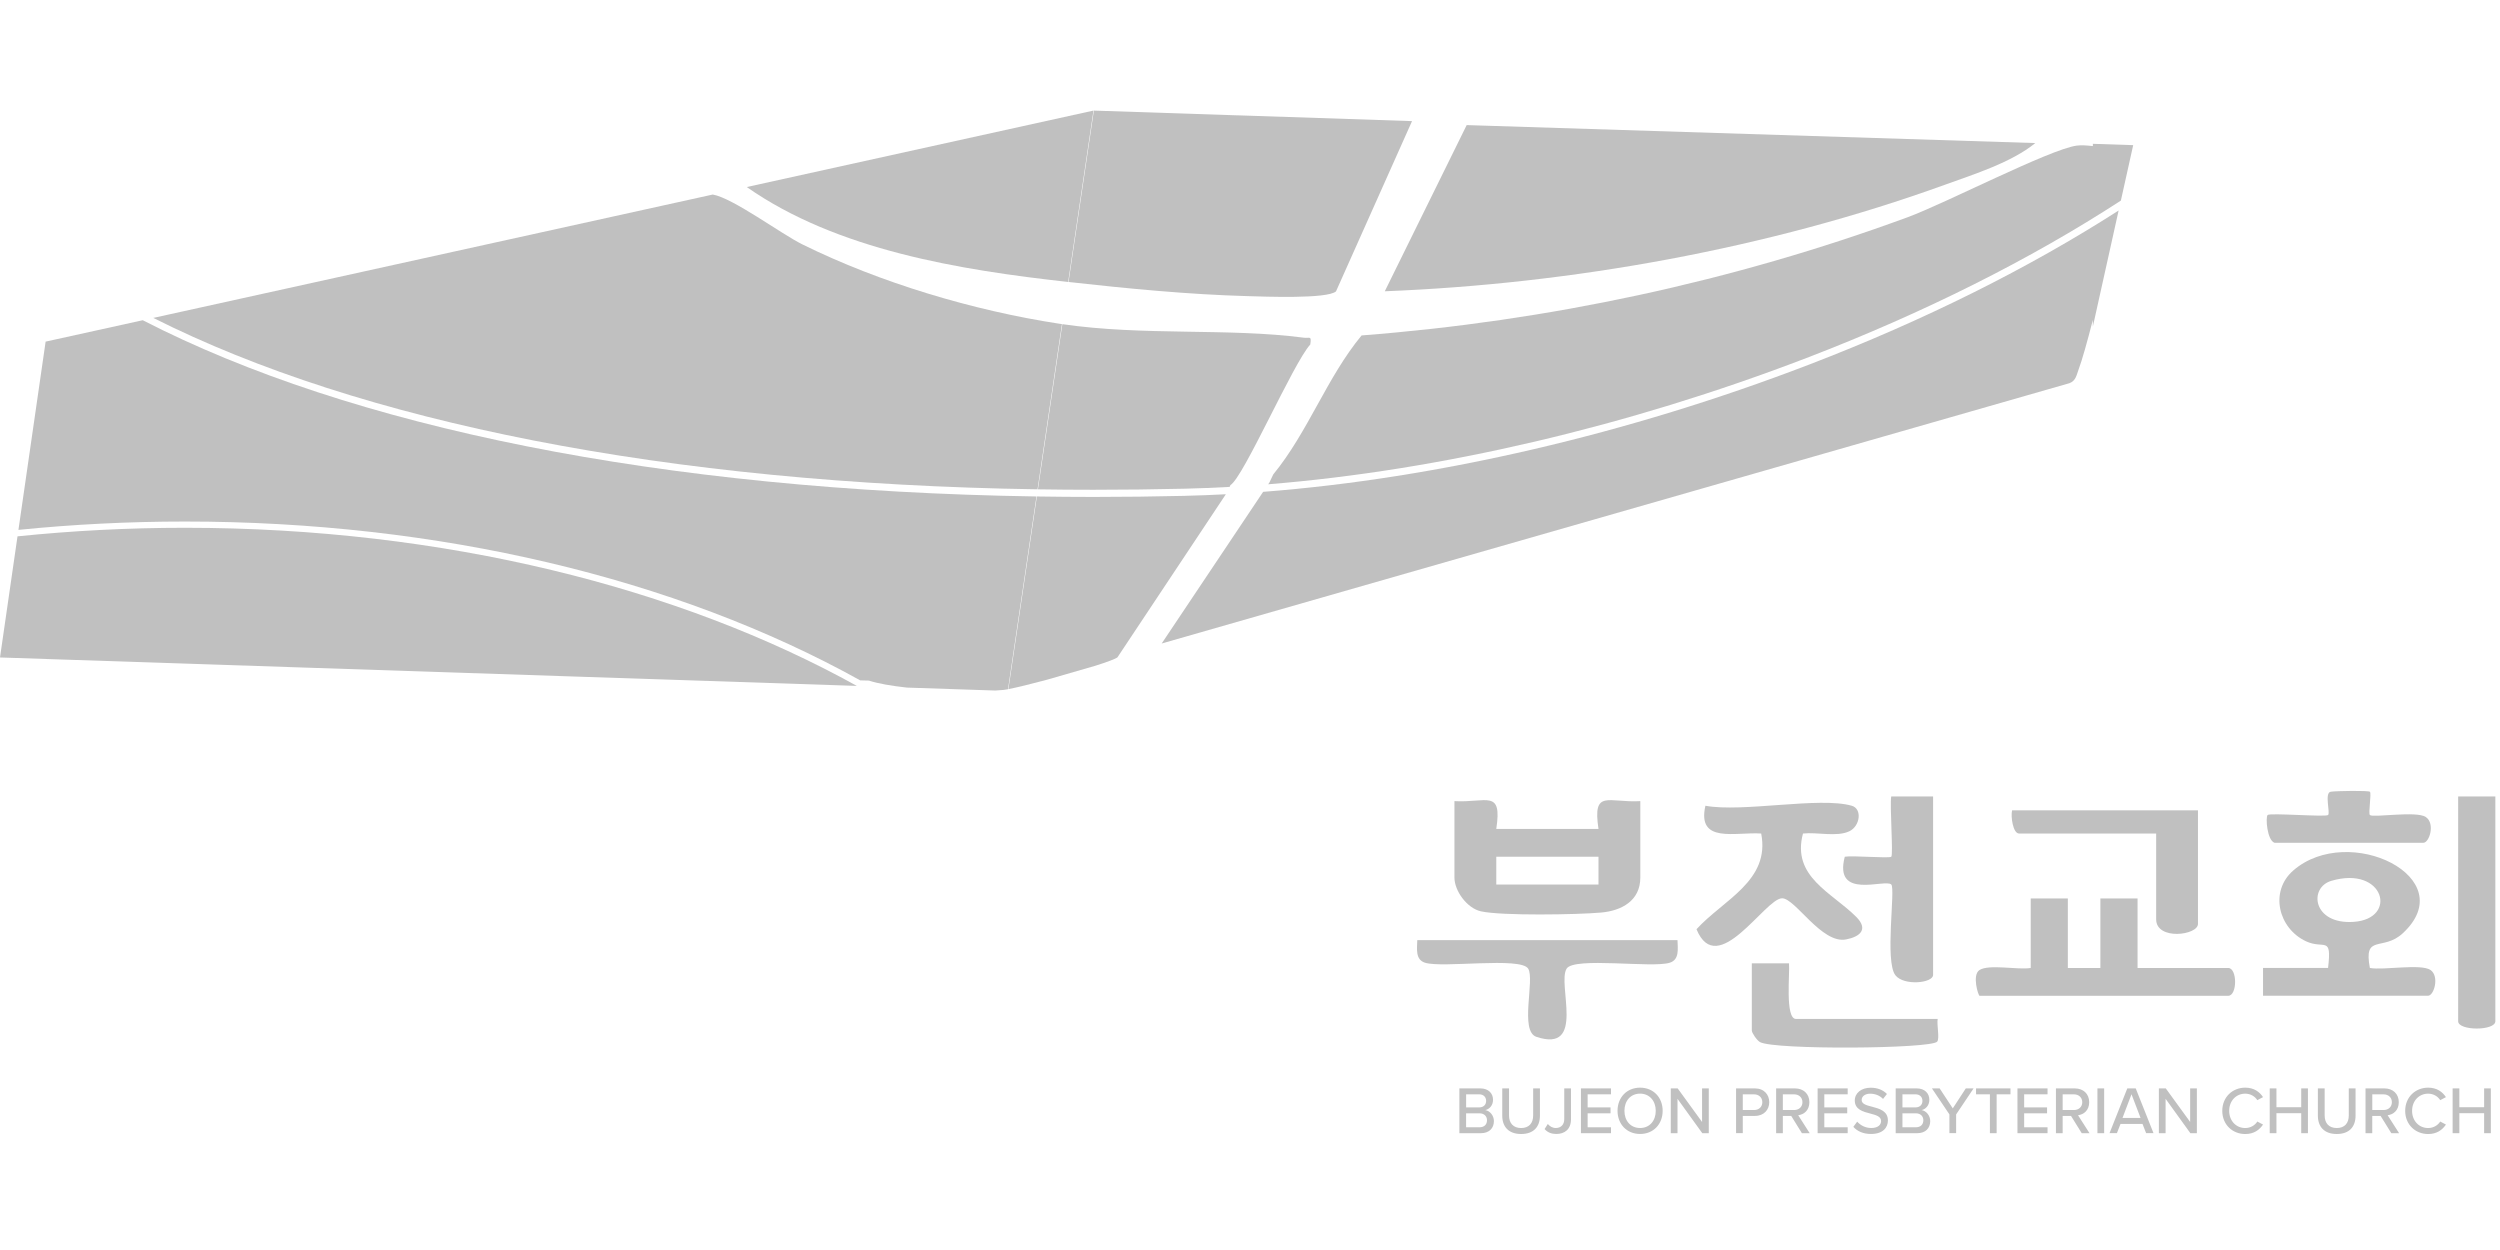 <?xml version="1.0" encoding="UTF-8"?>
<svg id="Layer_1" data-name="Layer 1" xmlns="http://www.w3.org/2000/svg" viewBox="0 0 800 400">
  <defs>
    <style>
      .cls-1 {
        fill: silver;
      }
    </style>
  </defs>
  <path class="cls-1" d="M465.43,256.36c10.25.6,15.34-3.97,13.38,8.9h32.71c-1.96-12.87,3.13-8.3,13.38-8.9v24.47c0,7.37-5.95,10.61-12.57,11.19-7.62.68-31.75,1.08-38.41-.39-4.5-.99-8.5-6.58-8.5-10.8v-24.47ZM511.52,274.15h-32.71v8.9h32.71v-8.9Z"/>
  <path class="cls-1" d="M744.98,309.75c1.24-10.59-1.17-5.81-7.04-8.53-8.87-4.12-11.77-15.94-4.13-22.63,17.75-15.52,54.36,2.3,35.03,20.1-6.35,5.84-12.58,0-10.48,11.06,4.41.81,16.32-1.46,19.41.66,2.91,2,1.12,8.23-.81,8.23h-52.79v-8.9h20.82ZM746.02,281.87c-7.31,2.16-5.99,14,7.11,13.13,14.39-.96,9.83-18.13-7.11-13.13Z"/>
  <path class="cls-1" d="M661.71,287.5v22.25h10.41v-22.25h11.9v22.25h29c2.95,0,2.95,8.9,0,8.9h-79.55c-.43,0-2.47-6.64-.06-8.22,3.06-2,12.35.02,16.42-.68v-22.25h11.9Z"/>
  <path class="cls-1" d="M592.57,257.84c3.4.98,2.67,6.5-.75,8.15-4.02,1.93-10.41.22-14.87.74-3.7,13.89,9.27,18.83,17.09,26.72,3.9,3.94,1.19,6.31-3.32,7.17-7.8,1.49-16.24-13.17-20.45-13.17-5.43,0-20.69,26.18-27.39,9.9,8.53-9.39,23.67-15.47,20.7-30.62-8.24-.57-20.62,3.35-17.85-8.89,11.94,2.2,36.58-2.96,46.84,0Z"/>
  <path class="cls-1" d="M618.59,254.87v57.1c0,2.62-9.3,3.58-12.04.14-3.51-4.41.06-27.67-1.34-29.07-1.93-1.93-18.55,5.1-14.88-8.89,2.52-.44,14.3.59,14.88,0,.68-.68-.52-16.32-.02-19.29h13.39Z"/>
  <path class="cls-1" d="M536.8,300.85c.07,2.77.67,6.2-2.44,7.21-5.59,1.81-30.63-1.94-33.04,1.9-3.1,4.94,6.28,27.14-9.67,21.83-5.47-1.82-.44-18.32-2.64-21.83-2.41-3.85-27.45-.09-33.04-1.9-3.11-1.01-2.51-4.44-2.44-7.21h83.27Z"/>
  <path class="cls-1" d="M798.51,254.87v71.93c0,3.11-11.9,3.11-11.9,0v-71.93h11.9Z"/>
  <path class="cls-1" d="M703.35,259.32v36.33c0,3.66-13.38,5.35-13.38-1.48v-27.44h-43.87c-1.95,0-2.72-5.48-2.23-7.42h59.48Z"/>
  <path class="cls-1" d="M560.59,308.26h11.9c.29,3.15-1.32,17.8,2.22,17.8h45.35c-.34,1.86.68,6.24-.16,7.26-1.94,2.33-52.16,2.69-56.7.15-1-.56-2.62-2.94-2.62-3.7v-21.5Z"/>
  <path class="cls-1" d="M727.88,269.7c-2.42-.75-2.96-8.16-2.24-8.9s18.66.71,19.35,0c.75-.77-1.25-7.13.85-7.45,1.72-.26,12.1-.43,12.54.02.54.56-.56,6.87-.02,7.43.94.97,14.89-1.43,17.92.66s1.12,8.23-.81,8.23h-47.58Z"/>
  <path class="cls-1" d="M274.19,219.49L0,210.39l5.6-38.76c17.44-1.79,35.34-2.74,53.62-2.74,82.83,0,158.35,19.2,214.97,50.6Z"/>
  <path class="cls-1" d="M417.13,108.05c-24.02-3.14-51.41-.54-77.18-4.32l-7.81,52.86c5.86.09,11.76.14,17.72.14,9.67,0,19.44-.12,29.36-.35,4.7-.11,9.46-.31,14.25-.57l.28-.6c4.15-2.4,20.05-38.98,25.54-44.97.43-2.99-.11-1.91-2.16-2.18Z"/>
  <path class="cls-1" d="M379.27,158.67c-9.88.23-19.68.35-29.31.35-6.11,0-12.16-.06-18.16-.15l-9.11,61.65c2.55-.49,7.2-1.63,12.31-3l15.55-4.49c3.69-1.17,6.4-2.17,7.04-2.69l34.68-52.18c-4.37.23-8.71.4-13,.5Z"/>
  <path class="cls-1" d="M622.33,59.14c9.48-3.43,21.33-7.15,28.97-13.36l-181.96-5.75-26.21,53.18c59.96-2.37,122.74-13.66,179.2-34.07Z"/>
  <path class="cls-1" d="M396.23,36.92l-46.19-1.53-8.11,54.86s.05,0,.07,0c18.77,2.08,38.31,3.99,57.19,4.51,5.35.15,25.55.96,28.33-1.52l24.33-54.48-55.62-1.85Z"/>
  <path class="cls-1" d="M339.82,103.71c-.26-.04-.53-.07-.79-.11-27.52-4.21-57.39-13.1-82.32-25.42-6.72-3.32-22.14-14.79-28.62-15.93L49.06,101.73c66.12,33.3,164.19,53.06,282.95,54.85l7.81-52.87Z"/>
  <path class="cls-1" d="M404.2,157.39l-32.46,48.53,290.45-83.29c2.13-.78,2.3-2.67,2.98-4.45,1.06-2.81,2.77-8.87,4.54-15.82v2.16l8.25-37.16c-28.63,18.38-62.18,35.15-99.07,49.32-57.9,22.23-118.98,36.4-174.7,40.71Z"/>
  <path class="cls-1" d="M669.72,46v.75c-1.91-.22-3.7-.35-5.2-.15-8.65,1.19-42.08,18.51-54.09,22.92-56.01,20.59-115.14,33.22-174.72,37.82-11.14,13.48-17.07,30.79-28.27,44.48l-1.2,2.53-.42.62c55.01-4.45,115.17-18.5,172.25-40.41,37.6-14.44,71.69-31.58,100.61-50.37l3.94-17.74-12.91-.43Z"/>
  <path class="cls-1" d="M278.07,217.8c2.9.95,7.24,1.69,12.14,2.23l28.29.94c.98-.05,1.88-.12,2.69-.2.32-.03.8-.11,1.37-.22l9.11-61.68c-120.33-1.86-219.52-22.19-285.99-56.4l-31.08,6.85-8.7,60.24c17.45-1.76,35.27-2.67,53.32-2.67,80.77,0,156.95,18,216.05,50.83l2.8.07Z"/>
  <path class="cls-1" d="M349.92,35.38l-110.96,24.47c28.89,20.23,68.25,26.54,102.85,30.38l8.1-54.85Z"/>
  <path class="cls-1" d="M467.01,348.29h6.72c2.56,0,4.04,1.57,4.04,3.65,0,1.8-1.18,3.01-2.49,3.29,1.53.24,2.77,1.78,2.77,3.52,0,2.26-1.5,3.87-4.15,3.87h-6.9v-14.33ZM473.33,354.37c1.44,0,2.23-.9,2.23-2.08s-.79-2.11-2.23-2.11h-4.17v4.19h4.17ZM473.43,360.73c1.5,0,2.41-.86,2.41-2.26,0-1.18-.82-2.21-2.41-2.21h-4.28v4.47h4.28Z"/>
  <path class="cls-1" d="M480.72,348.29h2.17v8.66c0,2.45,1.35,4.02,3.87,4.02s3.85-1.57,3.85-4.02v-8.66h2.17v8.7c0,3.57-2,5.89-6.02,5.89s-6.04-2.34-6.04-5.87v-8.72Z"/>
  <path class="cls-1" d="M495.29,359.67c.6.69,1.4,1.29,2.58,1.29,1.65,0,2.69-1.12,2.69-2.79v-9.88h2.15v9.9c0,3.18-2.02,4.68-4.68,4.68-1.5,0-2.77-.45-3.76-1.57l1.03-1.63Z"/>
  <path class="cls-1" d="M505.9,348.29h9.62v1.89h-7.48v4.19h7.33v1.89h-7.33v4.47h7.48v1.89h-9.62v-14.33Z"/>
  <path class="cls-1" d="M524.83,348.05c4.28,0,7.22,3.16,7.22,7.41s-2.94,7.41-7.22,7.41-7.22-3.16-7.22-7.41,2.94-7.41,7.22-7.41ZM524.83,349.96c-3.07,0-5.01,2.34-5.01,5.5s1.93,5.5,5.01,5.5,5.01-2.36,5.01-5.5-1.98-5.5-5.01-5.5Z"/>
  <path class="cls-1" d="M536.8,351.62v11h-2.15v-14.33h2.21l7.8,10.74v-10.74h2.15v14.33h-2.08l-7.93-11Z"/>
  <path class="cls-1" d="M555.54,348.29h6.04c2.94,0,4.58,2.02,4.58,4.4s-1.65,4.4-4.58,4.4h-3.89v5.52h-2.15v-14.33ZM561.3,350.18h-3.61v5.03h3.61c1.55,0,2.64-1.01,2.64-2.51s-1.1-2.51-2.64-2.51Z"/>
  <path class="cls-1" d="M573.2,357.1h-2.69v5.52h-2.15v-14.33h6.04c2.73,0,4.6,1.76,4.6,4.4s-1.74,3.95-3.57,4.19l3.67,5.74h-2.49l-3.42-5.52ZM574.12,350.18h-3.61v5.03h3.61c1.55,0,2.66-1.01,2.66-2.51s-1.12-2.51-2.66-2.51Z"/>
  <path class="cls-1" d="M581.64,348.29h9.62v1.89h-7.48v4.19h7.33v1.89h-7.33v4.47h7.48v1.89h-9.62v-14.33Z"/>
  <path class="cls-1" d="M594.3,358.94c.97,1.07,2.51,2.02,4.51,2.02,2.32,0,3.14-1.18,3.14-2.21,0-1.5-1.63-1.93-3.46-2.41-2.3-.6-4.96-1.27-4.96-4.19,0-2.36,2.08-4.08,5.07-4.08,2.21,0,3.95.71,5.22,2l-1.25,1.59c-1.1-1.16-2.6-1.68-4.15-1.68s-2.69.82-2.69,2.02c0,1.29,1.55,1.7,3.33,2.15,2.34.62,5.07,1.35,5.07,4.4,0,2.23-1.55,4.32-5.41,4.32-2.56,0-4.43-.92-5.65-2.28l1.22-1.65Z"/>
  <path class="cls-1" d="M606.63,348.29h6.72c2.56,0,4.04,1.57,4.04,3.65,0,1.8-1.18,3.01-2.49,3.29,1.53.24,2.77,1.78,2.77,3.52,0,2.26-1.5,3.87-4.15,3.87h-6.9v-14.33ZM612.95,354.37c1.44,0,2.23-.9,2.23-2.08s-.79-2.11-2.23-2.11h-4.17v4.19h4.17ZM613.06,360.73c1.5,0,2.41-.86,2.41-2.26,0-1.18-.82-2.21-2.41-2.21h-4.28v4.47h4.28Z"/>
  <path class="cls-1" d="M623.82,356.62l-5.61-8.34h2.47l4.21,6.4,4.17-6.4h2.49l-5.59,8.34v5.99h-2.15v-5.99Z"/>
  <path class="cls-1" d="M636.78,350.18h-4.45v-1.89h11.02v1.89h-4.43v12.44h-2.15v-12.44Z"/>
  <path class="cls-1" d="M645.59,348.29h9.62v1.89h-7.48v4.19h7.33v1.89h-7.33v4.47h7.48v1.89h-9.62v-14.33Z"/>
  <path class="cls-1" d="M662.74,357.1h-2.69v5.52h-2.15v-14.33h6.04c2.73,0,4.6,1.76,4.6,4.4s-1.74,3.95-3.57,4.19l3.67,5.74h-2.49l-3.42-5.52ZM663.66,350.18h-3.61v5.03h3.61c1.55,0,2.66-1.01,2.66-2.51s-1.12-2.51-2.66-2.51Z"/>
  <path class="cls-1" d="M671.18,348.29h2.15v14.33h-2.15v-14.33Z"/>
  <path class="cls-1" d="M685.6,359.65h-7.03l-1.16,2.96h-2.36l5.69-14.33h2.69l5.69,14.33h-2.36l-1.16-2.96ZM679.2,357.74h5.78l-2.9-7.58-2.88,7.58Z"/>
  <path class="cls-1" d="M692.99,351.62v11h-2.15v-14.33h2.21l7.8,10.74v-10.74h2.15v14.33h-2.08l-7.93-11Z"/>
  <path class="cls-1" d="M711.13,355.46c0-4.4,3.27-7.41,7.35-7.41,2.81,0,4.58,1.35,5.69,3.03l-1.83.97c-.75-1.2-2.17-2.08-3.87-2.08-2.9,0-5.13,2.28-5.13,5.5s2.23,5.5,5.13,5.5c1.7,0,3.12-.88,3.87-2.08l1.83.97c-1.14,1.68-2.88,3.03-5.69,3.03-4.08,0-7.35-3.01-7.35-7.41Z"/>
  <path class="cls-1" d="M736.39,356.22h-7.93v6.4h-2.15v-14.33h2.15v6.02h7.93v-6.02h2.15v14.33h-2.15v-6.4Z"/>
  <path class="cls-1" d="M741.72,348.29h2.17v8.66c0,2.45,1.35,4.02,3.87,4.02s3.85-1.57,3.85-4.02v-8.66h2.17v8.7c0,3.57-2,5.89-6.02,5.89s-6.04-2.34-6.04-5.87v-8.72Z"/>
  <path class="cls-1" d="M761.81,357.1h-2.69v5.52h-2.15v-14.33h6.04c2.73,0,4.6,1.76,4.6,4.4s-1.74,3.95-3.57,4.19l3.67,5.74h-2.49l-3.42-5.52ZM762.74,350.18h-3.61v5.03h3.61c1.55,0,2.66-1.01,2.66-2.51s-1.12-2.51-2.66-2.51Z"/>
  <path class="cls-1" d="M769.66,355.46c0-4.4,3.27-7.41,7.35-7.41,2.81,0,4.58,1.35,5.69,3.03l-1.83.97c-.75-1.2-2.17-2.08-3.87-2.08-2.9,0-5.13,2.28-5.13,5.5s2.23,5.5,5.13,5.5c1.7,0,3.12-.88,3.87-2.08l1.83.97c-1.14,1.68-2.88,3.03-5.69,3.03-4.08,0-7.35-3.01-7.35-7.41Z"/>
  <path class="cls-1" d="M794.92,356.22h-7.93v6.4h-2.15v-14.33h2.15v6.02h7.93v-6.02h2.15v14.33h-2.15v-6.4Z"/>
</svg>